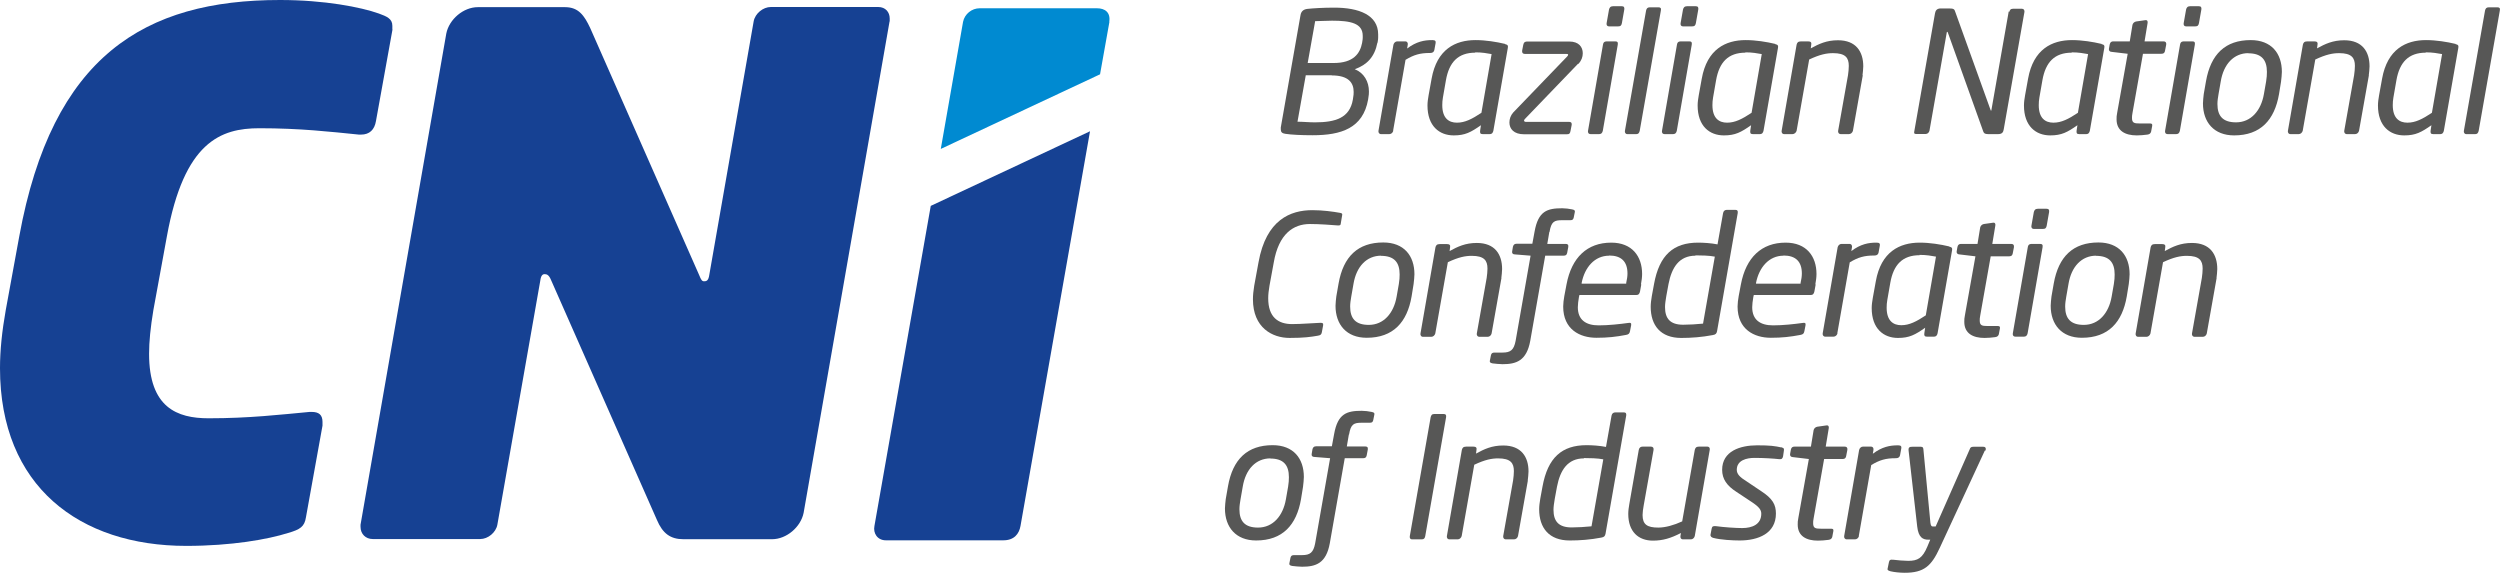 <?xml version="1.0" encoding="UTF-8"?>
<svg id="Camada_1" xmlns="http://www.w3.org/2000/svg" viewBox="0 0 157.13 36">
  <defs>
    <style>
      .cls-1 {
        fill: #575756;
      }

      .cls-2 {
        fill: #164193;
      }

      .cls-3 {
        fill: #008ad1;
      }
    </style>
  </defs>
  <path class="cls-3" d="M69.72,1.37c.09-.59-.27-.85-.77-.85h-7.38c-.49,0-.94.36-1.04.85l-1.4,7.99,10.01-4.69.59-3.3h0Z"/>
  <path class="cls-2" d="M58.5,12.94l-3.54,20.12c-.09.45.18.9.72.9h7.38c.68,0,.99-.4,1.08-.9l4.37-24.81-10.01,4.69h0Z"/>
  <path class="cls-1" d="M86.57,2.69c-.17.89-.66,1.39-1.42,1.66.58.23.89.78.89,1.4,0,.11,0,.21-.05.5-.32,1.81-1.69,2.25-3.49,2.25-.7,0-1.33-.03-1.72-.09-.2-.03-.28-.11-.28-.28,0-.03,0-.08,0-.12l1.24-7.06c.04-.24.19-.36.42-.39.36-.04,1.01-.08,1.7-.08,1.55,0,2.76.46,2.76,1.68v.19c0,.07,0,.12-.04.35v-.02ZM83.7,4.73h-1.63l-.52,2.92c.35,0,.72.04,1.09.04,1.31,0,2.19-.28,2.39-1.43.05-.28.05-.38.05-.48,0-.58-.32-1.04-1.38-1.04h0ZM85.65,2.25c0-.79-.76-.95-1.93-.95-.36,0-.76.03-1.06.03l-.47,2.63h1.64c1.23,0,1.65-.59,1.78-1.26.04-.23.04-.28.04-.33v-.12h0Z"/>
  <path class="cls-1" d="M87.57,8.22c-.03.12-.13.21-.25.21h-.52c-.12,0-.18-.11-.16-.21l.94-5.41c.03-.12.13-.21.24-.21h.5c.13,0,.18.11.16.21l-.04.24c.58-.44,1.08-.53,1.57-.53h.03c.18,0,.21.08.19.19l-.08.44c-.03.12-.11.18-.26.18h-.03c-.6,0-.99.11-1.52.43l-.78,4.45h0Z"/>
  <path class="cls-1" d="M94.59,2.77c.19.04.2.11.18.24l-.91,5.21c-.03.12-.08.21-.24.21h-.43c-.16,0-.18-.08-.16-.23l.05-.33c-.63.44-.99.64-1.71.64-.9,0-1.65-.58-1.65-1.88,0-.2.03-.42.07-.64l.19-1.05c.33-1.84,1.49-2.42,2.76-2.42.64,0,1.31.11,1.86.24h0ZM92.73,3.31c-1.09,0-1.65.6-1.85,1.73l-.19,1.09c-.03.16-.04.33-.04.48,0,.82.41,1.1.92,1.1s.95-.23,1.54-.62l.64-3.69c-.28-.05-.59-.11-1.03-.11h0Z"/>
  <path class="cls-1" d="M99.19,4l-3.32,3.45c-.05.05-.08.09-.08.13,0,.04.04.08.11.08h2.71c.18,0,.19.11.17.21l-.07.36c-.03.16-.07.21-.24.21h-2.68c-.64,0-.92-.34-.92-.74,0-.21.07-.44.24-.63l3.38-3.51c.05-.05.07-.08.07-.12s-.03-.05-.11-.05h-2.61c-.12,0-.19-.07-.17-.21l.07-.36c.03-.17.13-.21.24-.21h2.65c.6,0,.85.34.85.74,0,.23-.08.46-.28.67h-.02Z"/>
  <path class="cls-1" d="M101.51,2.6c.13,0,.2.04.17.21l-.94,5.41c-.03.12-.08.21-.25.21h-.51c-.15,0-.19-.11-.17-.21l.94-5.41c.03-.19.14-.21.26-.21h.51,0ZM101.92.39c.15,0,.19.07.17.21l-.15.85c-.03.15-.08.21-.25.21h-.54c-.16,0-.19-.11-.17-.21l.15-.85c.03-.12.09-.21.26-.21h.54,0Z"/>
  <path class="cls-1" d="M104.24.46c.12,0,.18.05.15.2l-1.33,7.56c-.03.12-.07.21-.23.21h-.55c-.12,0-.17-.11-.15-.21l1.33-7.56c.03-.12.08-.2.23-.2,0,0,.55,0,.55,0Z"/>
  <path class="cls-1" d="M106.16,2.6c.13,0,.2.04.17.21l-.94,5.41c-.03.12-.08.21-.25.21h-.51c-.15,0-.19-.11-.17-.21l.94-5.41c.03-.19.14-.21.26-.21h.51,0ZM106.57.39c.15,0,.19.07.17.21l-.15.85c-.03.15-.08.21-.25.21h-.54c-.16,0-.19-.11-.17-.21l.15-.85c.03-.12.09-.21.26-.21h.54,0Z"/>
  <path class="cls-1" d="M111.57,2.77c.19.04.2.11.18.24l-.91,5.21c-.03.12-.08.21-.24.21h-.43c-.16,0-.18-.08-.16-.23l.05-.33c-.63.44-.99.64-1.71.64-.9,0-1.65-.58-1.65-1.88,0-.2.03-.42.07-.64l.19-1.05c.33-1.84,1.49-2.42,2.76-2.42.64,0,1.31.11,1.86.24h0ZM109.71,3.31c-1.09,0-1.65.6-1.85,1.73l-.19,1.09c-.03.16-.04.33-.04.48,0,.82.41,1.1.92,1.1s.95-.23,1.54-.62l.64-3.69c-.28-.05-.59-.11-1.03-.11h0Z"/>
  <path class="cls-1" d="M117.08,4.73l-.62,3.49c-.03.12-.14.21-.25.21h-.51c-.13,0-.19-.11-.17-.21l.62-3.49c.03-.2.05-.42.05-.59,0-.51-.21-.8-.99-.8-.4,0-.82.08-1.5.4l-.79,4.48c-.03.11-.14.21-.26.21h-.52c-.13,0-.18-.12-.16-.21l.94-5.41c.03-.12.08-.21.28-.21h.44c.17,0,.23.07.2.21l-.03.23c.51-.28.99-.51,1.71-.51,1.14,0,1.59.72,1.59,1.64,0,.18-.03.39-.05.58v-.02Z"/>
  <path class="cls-1" d="M126.29.75c.03-.11.07-.2.23-.2h.56c.11,0,.16.08.16.16v.04l-1.3,7.37c-.03.17-.08.31-.36.31h-.62c-.23,0-.27-.07-.31-.17l-2.23-6.23-.03-.03s-.03,0-.03.03l-1.09,6.19c-.03.11-.12.2-.23.2h-.62c-.08,0-.13-.03-.11-.13l1.31-7.46c.03-.17.12-.3.36-.3h.52c.3,0,.34.05.39.21l2.21,6.14c.03.07.03.08.04.08s.03-.03.03-.08l1.08-6.15h.03Z"/>
  <path class="cls-1" d="M132.08,2.77c.19.04.2.11.18.24l-.91,5.21c-.03.12-.08.21-.24.21h-.43c-.16,0-.18-.08-.16-.23l.05-.33c-.63.44-.99.64-1.71.64-.9,0-1.65-.58-1.65-1.88,0-.2.03-.42.07-.64l.19-1.05c.33-1.84,1.49-2.42,2.76-2.42.64,0,1.31.11,1.86.24h0ZM130.22,3.31c-1.09,0-1.65.6-1.85,1.73l-.19,1.09c-.03.16-.04.33-.04.48,0,.82.41,1.1.92,1.1s.95-.23,1.54-.62l.64-3.69c-.28-.05-.59-.11-1.03-.11h0Z"/>
  <path class="cls-1" d="M135.98,2.6c.13,0,.19.07.17.21l-.07.36c-.03.19-.13.21-.24.21h-1.15l-.66,3.73c-.03.13-.03.23-.03.31,0,.31.15.34.48.34h.64c.12,0,.17.03.15.15l-.07.37c-.03.09-.08.16-.23.18-.21.03-.47.05-.67.05-.72,0-1.27-.28-1.27-1.01,0-.13,0-.24.04-.42l.66-3.7-1.01-.12c-.11,0-.19-.08-.17-.19l.05-.28c.03-.15.12-.19.23-.19h1.03l.17-1.04c.03-.11.12-.19.23-.21l.56-.08c.15-.03.18.08.16.18l-.19,1.15h1.17Z"/>
  <path class="cls-1" d="M137.78,2.6c.13,0,.2.04.17.21l-.94,5.41c-.03.12-.08.21-.25.21h-.51c-.15,0-.19-.11-.17-.21l.94-5.41c.03-.19.14-.21.26-.21h.51,0ZM138.19.39c.15,0,.19.07.17.21l-.15.85c-.03.15-.08.21-.25.21h-.54c-.16,0-.19-.11-.17-.21l.15-.85c.03-.12.09-.21.26-.21h.54,0Z"/>
  <path class="cls-1" d="M143.37,5.12l-.13.8c-.28,1.61-1.15,2.59-2.82,2.59-1.27,0-1.96-.83-1.96-2.01,0-.19.03-.38.05-.59l.14-.8c.3-1.72,1.23-2.59,2.81-2.59,1.3,0,1.96.83,1.96,2,0,.19-.03.39-.05.59ZM141.32,3.34c-.92,0-1.56.69-1.74,1.77l-.14.8c-.04.23-.07.43-.07.63,0,.75.34,1.15,1.17,1.15.94,0,1.57-.74,1.75-1.77l.14-.8c.04-.23.05-.43.05-.6,0-.76-.34-1.17-1.17-1.17h0Z"/>
  <path class="cls-1" d="M148.89,4.73l-.62,3.49c-.03.12-.13.21-.25.21h-.51c-.13,0-.19-.11-.17-.21l.62-3.49c.03-.2.05-.42.05-.59,0-.51-.21-.8-.99-.8-.4,0-.82.08-1.5.4l-.79,4.48c-.03.11-.13.21-.25.21h-.52c-.13,0-.18-.12-.16-.21l.94-5.41c.03-.12.08-.21.28-.21h.44c.17,0,.23.07.2.21l-.03.23c.51-.28.99-.51,1.71-.51,1.14,0,1.59.72,1.59,1.64,0,.18-.03.39-.05.58v-.02Z"/>
  <path class="cls-1" d="M154.33,2.77c.19.04.2.11.18.24l-.91,5.21c-.03.12-.08.21-.24.21h-.43c-.16,0-.18-.08-.16-.23l.05-.33c-.63.44-.99.64-1.71.64-.9,0-1.65-.58-1.65-1.88,0-.2.03-.42.07-.64l.19-1.05c.33-1.84,1.49-2.42,2.76-2.42.64,0,1.31.11,1.86.24h0ZM152.47,3.31c-1.09,0-1.65.6-1.85,1.73l-.19,1.09c-.03.16-.04.33-.04.48,0,.82.41,1.1.92,1.1s.95-.23,1.54-.62l.64-3.69c-.28-.05-.59-.11-1.03-.11h0Z"/>
  <path class="cls-1" d="M156.97.46c.12,0,.18.05.15.2l-1.33,7.56c-.03.12-.07.21-.23.21h-.55c-.12,0-.17-.11-.15-.21l1.33-7.56c.03-.12.08-.2.23-.2,0,0,.55,0,.55,0Z"/>
  <path class="cls-1" d="M84.21,13.38c.08,0,.17.03.15.13l-.09.54c0,.09-.05.13-.18.12-.37-.03-1.15-.09-1.76-.09-1.04,0-1.96.62-2.27,2.41l-.27,1.47c-.05.29-.08.55-.08.79,0,1.19.63,1.62,1.5,1.62.6,0,1.39-.07,1.77-.08.17,0,.2.03.18.17l-.08.43c-.03.13-.07.18-.25.21-.46.08-.88.14-1.78.14-1.07,0-2.3-.63-2.3-2.43,0-.26.03-.54.08-.85l.27-1.47c.48-2.69,2.02-3.28,3.38-3.28.67,0,1.3.09,1.75.17h0Z"/>
  <path class="cls-1" d="M88.85,17.84l-.13.8c-.28,1.61-1.15,2.59-2.82,2.59-1.27,0-1.96-.83-1.96-2.01,0-.19.03-.38.05-.59l.14-.8c.3-1.72,1.23-2.59,2.81-2.59,1.3,0,1.96.83,1.96,2,0,.19-.03.39-.05.59ZM86.81,16.07c-.92,0-1.56.69-1.74,1.77l-.14.8c-.04.23-.07.43-.07.63,0,.75.34,1.15,1.17,1.15.94,0,1.57-.74,1.75-1.77l.14-.8c.04-.23.05-.43.05-.6,0-.76-.34-1.17-1.17-1.17h0Z"/>
  <path class="cls-1" d="M94.37,17.47l-.62,3.49c-.03.12-.13.21-.25.21h-.51c-.13,0-.19-.11-.17-.21l.62-3.49c.03-.2.05-.42.05-.59,0-.51-.21-.8-.99-.8-.4,0-.82.08-1.5.4l-.79,4.48c-.03.11-.13.21-.25.21h-.52c-.13,0-.18-.12-.16-.21l.94-5.41c.03-.12.08-.21.28-.21h.44c.17,0,.23.07.2.21l-.03.23c.51-.28.99-.51,1.71-.51,1.14,0,1.59.72,1.59,1.64,0,.18-.03.39-.05.58v-.02Z"/>
  <path class="cls-1" d="M97.38,14.57l-.13.76h1.15c.12,0,.19.04.17.19l-.07.37c-.03.13-.08.18-.24.18h-1.14l-.94,5.35c-.23,1.26-.88,1.47-1.74,1.47-.18,0-.46-.03-.63-.05-.15-.03-.19-.08-.17-.17l.07-.35c.03-.13.11-.16.23-.16h.5c.5,0,.71-.16.82-.74l.94-5.35-.99-.08c-.12,0-.19-.07-.17-.18l.05-.3c.03-.11.08-.19.23-.19h.99l.14-.76c.23-1.3.8-1.47,1.74-1.47.19,0,.44.03.62.07.16.03.19.08.17.17l-.07.35c-.03.11-.07.16-.21.16h-.51c-.5,0-.69.08-.8.74h-.02Z"/>
  <path class="cls-1" d="M103.16,17.87l-.08.44c-.03.14-.08.23-.23.23h-3.58l-.03.13c-.04.24-.07.46-.07.64,0,.79.5,1.14,1.31,1.14.62,0,1.34-.08,1.84-.15.16-.03.23,0,.2.15l-.07.36c-.03.15-.08.21-.25.24-.63.12-1.15.18-1.86.18-1.05,0-2.09-.53-2.09-1.96,0-.2.03-.43.07-.66l.14-.74c.32-1.69,1.3-2.62,2.81-2.62,1.31,0,1.94.86,1.94,1.97,0,.2-.03.42-.07.64v.02ZM101.14,16.07c-.92,0-1.54.74-1.73,1.71v.05h2.8v-.05c.05-.21.08-.42.08-.59,0-.75-.39-1.13-1.15-1.13h0Z"/>
  <path class="cls-1" d="M108.53,13.19h.54c.12,0,.17.05.15.2l-1.3,7.43c-.03.14-.08.21-.27.24-.68.13-1.34.18-1.98.18-1.3,0-1.92-.79-1.92-1.96,0-.21.03-.43.07-.67l.14-.76c.33-1.82,1.22-2.6,2.77-2.6.33,0,.83.03,1.22.11l.35-1.97c.03-.15.13-.2.24-.2h0ZM106.57,16.07c-1.04,0-1.5.75-1.7,1.78l-.14.76c-.04.26-.08.48-.08.69,0,.72.32,1.11,1.14,1.11.36,0,.88-.03,1.25-.07l.74-4.21c-.34-.07-.88-.08-1.22-.08h0Z"/>
  <path class="cls-1" d="M114.12,17.87l-.08.44c-.03.14-.08.23-.23.23h-3.58l-.03.13c-.04.24-.07.46-.07.64,0,.79.5,1.14,1.31,1.14.62,0,1.34-.08,1.84-.15.16-.03.23,0,.2.15l-.07.36c-.03.15-.08.21-.25.24-.63.12-1.15.18-1.86.18-1.05,0-2.09-.53-2.09-1.96,0-.2.03-.43.07-.66l.14-.74c.32-1.69,1.3-2.62,2.81-2.62,1.31,0,1.94.86,1.94,1.97,0,.2-.03.42-.07.64v.02ZM112.1,16.07c-.92,0-1.54.74-1.73,1.71v.05h2.8v-.05c.05-.21.08-.42.08-.59,0-.75-.39-1.13-1.15-1.13h0Z"/>
  <path class="cls-1" d="M115.49,20.95c-.03.12-.13.21-.25.21h-.52c-.12,0-.18-.11-.16-.21l.94-5.41c.03-.12.13-.21.24-.21h.5c.13,0,.18.11.16.21l-.04.24c.58-.44,1.08-.53,1.57-.53h.03c.18,0,.21.08.19.19l-.08.44c-.03.12-.11.18-.26.18h-.03c-.6,0-.99.11-1.52.43l-.78,4.45h0Z"/>
  <path class="cls-1" d="M122.51,15.5c.19.04.2.11.18.24l-.91,5.21c-.03.12-.08.21-.24.21h-.43c-.16,0-.18-.08-.16-.23l.05-.33c-.63.44-.99.64-1.71.64-.9,0-1.65-.58-1.65-1.88,0-.2.03-.41.07-.64l.19-1.05c.33-1.84,1.49-2.42,2.76-2.42.64,0,1.31.11,1.86.24h0ZM120.66,16.04c-1.09,0-1.65.6-1.85,1.73l-.19,1.09c-.03.16-.04.33-.04.48,0,.82.41,1.1.92,1.1s.95-.23,1.54-.62l.64-3.69c-.28-.05-.59-.11-1.03-.11h0Z"/>
  <path class="cls-1" d="M126.41,15.33c.13,0,.19.07.17.21l-.07.36c-.03.19-.13.21-.24.21h-1.15l-.66,3.73c-.03.13-.03.23-.03.31,0,.31.15.34.48.34h.64c.12,0,.17.03.15.15l-.07.37c-.03.09-.08.16-.23.18-.21.03-.47.05-.67.05-.72,0-1.27-.28-1.27-1.01,0-.14,0-.24.04-.42l.66-3.7-1.01-.12c-.11,0-.19-.08-.17-.19l.05-.28c.03-.15.12-.19.23-.19h1.03l.17-1.04c.03-.11.12-.19.23-.21l.56-.08c.15-.03.18.08.16.18l-.19,1.15h1.17Z"/>
  <path class="cls-1" d="M128.21,15.33c.13,0,.2.04.17.21l-.94,5.41c-.03.12-.08.21-.25.21h-.51c-.15,0-.19-.11-.17-.21l.94-5.41c.03-.19.14-.21.26-.21h.51,0ZM128.62,13.12c.15,0,.19.07.17.21l-.15.85c-.03.15-.08.21-.25.21h-.54c-.16,0-.19-.11-.17-.21l.15-.85c.03-.12.09-.21.26-.21h.54,0Z"/>
  <path class="cls-1" d="M133.8,17.84l-.13.8c-.28,1.61-1.15,2.59-2.82,2.59-1.27,0-1.96-.83-1.96-2.01,0-.19.03-.38.05-.59l.14-.8c.3-1.72,1.23-2.59,2.81-2.59,1.3,0,1.96.83,1.96,2,0,.19-.03.39-.05.59ZM131.75,16.07c-.92,0-1.56.69-1.74,1.77l-.14.8c-.04.23-.07.43-.07.63,0,.75.34,1.15,1.17,1.15.94,0,1.57-.74,1.75-1.77l.14-.8c.04-.23.05-.43.05-.6,0-.76-.34-1.17-1.17-1.17h0Z"/>
  <path class="cls-1" d="M139.32,17.47l-.62,3.49c-.03.12-.13.21-.25.21h-.51c-.13,0-.19-.11-.17-.21l.62-3.49c.03-.2.05-.42.05-.59,0-.51-.21-.8-.99-.8-.4,0-.82.08-1.5.4l-.79,4.48c-.03.11-.13.21-.25.21h-.52c-.13,0-.18-.12-.16-.21l.94-5.41c.03-.12.08-.21.28-.21h.44c.17,0,.23.07.2.21l-.03.23c.51-.28.99-.51,1.71-.51,1.14,0,1.59.72,1.59,1.64,0,.18-.03.39-.05.58v-.02Z"/>
  <path class="cls-1" d="M81.9,30.58l-.13.8c-.28,1.61-1.15,2.59-2.82,2.59-1.27,0-1.96-.83-1.96-2.01,0-.19.03-.38.05-.59l.14-.8c.3-1.72,1.23-2.59,2.81-2.59,1.3,0,1.96.83,1.96,2,0,.19-.03.39-.05.59ZM79.85,28.81c-.92,0-1.56.69-1.74,1.77l-.14.8c-.04.23-.07.43-.07.63,0,.75.34,1.15,1.17,1.15.94,0,1.57-.74,1.75-1.77l.14-.8c.04-.23.05-.43.05-.6,0-.76-.34-1.17-1.17-1.17h0Z"/>
  <path class="cls-1" d="M84.78,27.3l-.13.76h1.15c.12,0,.19.04.17.19l-.07.37c-.03.13-.08.18-.24.18h-1.14l-.94,5.35c-.23,1.26-.88,1.47-1.74,1.47-.18,0-.46-.03-.63-.05-.15-.03-.19-.08-.17-.17l.07-.35c.03-.13.11-.16.23-.16h.5c.5,0,.71-.16.82-.74l.94-5.35-.99-.08c-.12,0-.19-.07-.17-.18l.05-.3c.03-.11.08-.19.23-.19h.99l.14-.76c.23-1.3.8-1.47,1.74-1.47.19,0,.44.03.62.07.16.03.19.08.17.17l-.07.35c-.03.11-.07.16-.21.16h-.51c-.5,0-.69.08-.8.74h-.02Z"/>
  <path class="cls-1" d="M90.73,26.02c.14,0,.18.07.16.2l-1.31,7.47c-.03.15-.08.21-.23.21h-.59c-.14,0-.17-.11-.15-.21l1.31-7.47c.03-.11.07-.2.23-.2h.59Z"/>
  <path class="cls-1" d="M96.03,30.2l-.62,3.49c-.03.12-.13.21-.25.21h-.51c-.13,0-.19-.11-.17-.21l.62-3.49c.03-.2.05-.42.05-.59,0-.51-.21-.8-.99-.8-.4,0-.82.08-1.5.4l-.79,4.48c-.03.11-.13.21-.25.21h-.52c-.13,0-.18-.12-.16-.21l.94-5.41c.03-.12.08-.21.28-.21h.44c.17,0,.23.07.2.21l-.03.23c.51-.28.99-.51,1.71-.51,1.14,0,1.59.72,1.59,1.63,0,.18-.03.39-.05.58h0Z"/>
  <path class="cls-1" d="M101.52,25.92h.54c.12,0,.17.05.15.2l-1.3,7.43c-.03.14-.08.21-.27.24-.68.13-1.34.18-1.98.18-1.3,0-1.92-.79-1.92-1.96,0-.21.03-.43.07-.67l.14-.76c.33-1.82,1.22-2.6,2.77-2.6.33,0,.83.03,1.22.11l.35-1.97c.03-.15.13-.2.24-.2h0ZM99.56,28.81c-1.04,0-1.5.75-1.7,1.78l-.14.76c-.04.26-.08.48-.08.69,0,.72.32,1.11,1.14,1.11.36,0,.88-.03,1.25-.07l.74-4.21c-.34-.07-.88-.08-1.22-.08h0Z"/>
  <path class="cls-1" d="M107.3,28.07c.15,0,.18.12.16.21l-.94,5.41c-.03.12-.13.21-.24.21h-.5c-.13,0-.18-.11-.16-.21l.03-.19c-.64.33-1.14.48-1.76.48-.91,0-1.55-.56-1.55-1.68,0-.2.03-.42.07-.64l.59-3.38c.03-.16.13-.21.25-.21h.51c.13,0,.19.08.17.21l-.62,3.49c-.04.23-.07.43-.07.6,0,.59.28.79.99.79.44,0,.98-.15,1.5-.39l.79-4.49c.03-.12.08-.21.26-.21h.53Z"/>
  <path class="cls-1" d="M111.96,28.12c.16.03.18.07.16.21l-.05.35c-.03.13-.08.2-.24.18-.36-.04-.97-.08-1.56-.08-.48,0-1.11.14-1.11.75,0,.27.21.47.58.7l.94.63c.74.48.94.86.94,1.42,0,1.25-1.11,1.69-2.28,1.69-.44,0-1.19-.04-1.65-.16-.11-.03-.2-.09-.18-.21l.07-.37c.03-.14.08-.18.27-.16.5.07,1.26.12,1.65.12.63,0,1.2-.23,1.2-.9,0-.24-.13-.43-.62-.75l-.95-.63c-.59-.38-.89-.8-.89-1.38,0-1.18,1.14-1.54,2.2-1.54.82,0,1.1.04,1.56.14v-.02Z"/>
  <path class="cls-1" d="M115.94,28.07c.13,0,.19.07.17.21l-.07.36c-.03.19-.13.21-.24.21h-1.15l-.66,3.73c-.03.13-.03.23-.03.31,0,.31.15.34.48.34h.64c.12,0,.17.03.15.15l-.07.37c-.03.09-.08.16-.23.18-.21.03-.47.05-.67.05-.72,0-1.27-.28-1.27-1.01,0-.14,0-.24.04-.42l.66-3.7-1.01-.12c-.11,0-.19-.08-.17-.19l.05-.28c.03-.15.12-.19.23-.19h1.03l.17-1.04c.03-.11.12-.19.23-.21l.56-.08c.15-.03.18.08.16.18l-.19,1.15h1.17Z"/>
  <path class="cls-1" d="M116.84,33.69c-.03.12-.13.21-.25.21h-.52c-.12,0-.18-.11-.16-.21l.94-5.41c.03-.12.13-.21.24-.21h.5c.13,0,.18.11.16.21l-.04.24c.58-.44,1.08-.53,1.57-.53h.03c.18,0,.21.08.19.19l-.08.44c-.03.12-.11.18-.26.18h-.03c-.6,0-.99.11-1.52.43l-.78,4.45h0Z"/>
  <path class="cls-1" d="M124.75,28.32l-2.83,6.11c-.53,1.15-.99,1.57-2.21,1.57-.3,0-.66-.04-.87-.09-.12-.03-.23-.07-.2-.17l.08-.39c.03-.15.08-.19.27-.17.23.03.7.07.94.07.6,0,.9-.16,1.21-.9l.18-.43h-.12c-.34,0-.62-.13-.7-.83l-.54-4.76c-.03-.23.08-.25.23-.25h.55c.13,0,.14.08.15.17l.44,4.61c.03.21.08.23.16.23h.17l2.14-4.85c.04-.11.08-.16.23-.16h.63c.12,0,.15.07.15.13,0,.04,0,.08-.03.12h0Z"/>
  <path class="cls-2" d="M24.67,1.85l-1.04,5.76c-.09.54-.4.85-.94.85h-.13c-1.8-.18-3.69-.4-6.26-.4-2.43,0-4.73.85-5.81,6.79l-.85,4.64c-.18,1.08-.27,1.98-.27,2.75,0,3.38,1.76,4.05,3.74,4.05,2.57,0,4.5-.23,6.35-.4h.13c.45,0,.68.18.68.63v.23l-1.04,5.76c-.09.59-.36.77-1.13.99-1.26.4-3.56.81-6.39.81-6.71,0-11.71-3.74-11.71-11.17,0-1.13.13-2.34.36-3.64l.85-4.64C3.28,3.51,9.09,0,17.6,0c2.79,0,5.09.45,6.21.85.49.18.85.32.85.77v.23h0Z"/>
  <path class="cls-2" d="M55.91,1.35l-5.4,30.88c-.18.9-1.08,1.66-1.98,1.66h-5.58c-.81,0-1.3-.36-1.66-1.21l-6.66-15.09c-.13-.32-.27-.36-.4-.36s-.23.09-.27.4l-2.7,15.35c-.09.49-.59.9-1.08.9h-6.75c-.45,0-.77-.32-.77-.77v-.13L28.05,2.11c.18-.9,1.08-1.66,1.98-1.66h5.49c.85,0,1.21.54,1.57,1.3l6.85,15.53c.13.32.18.4.32.4s.27-.04.32-.4l2.79-15.94c.09-.49.59-.9,1.08-.9h6.75c.45,0,.72.32.72.72v.18h0Z"/>
</svg>